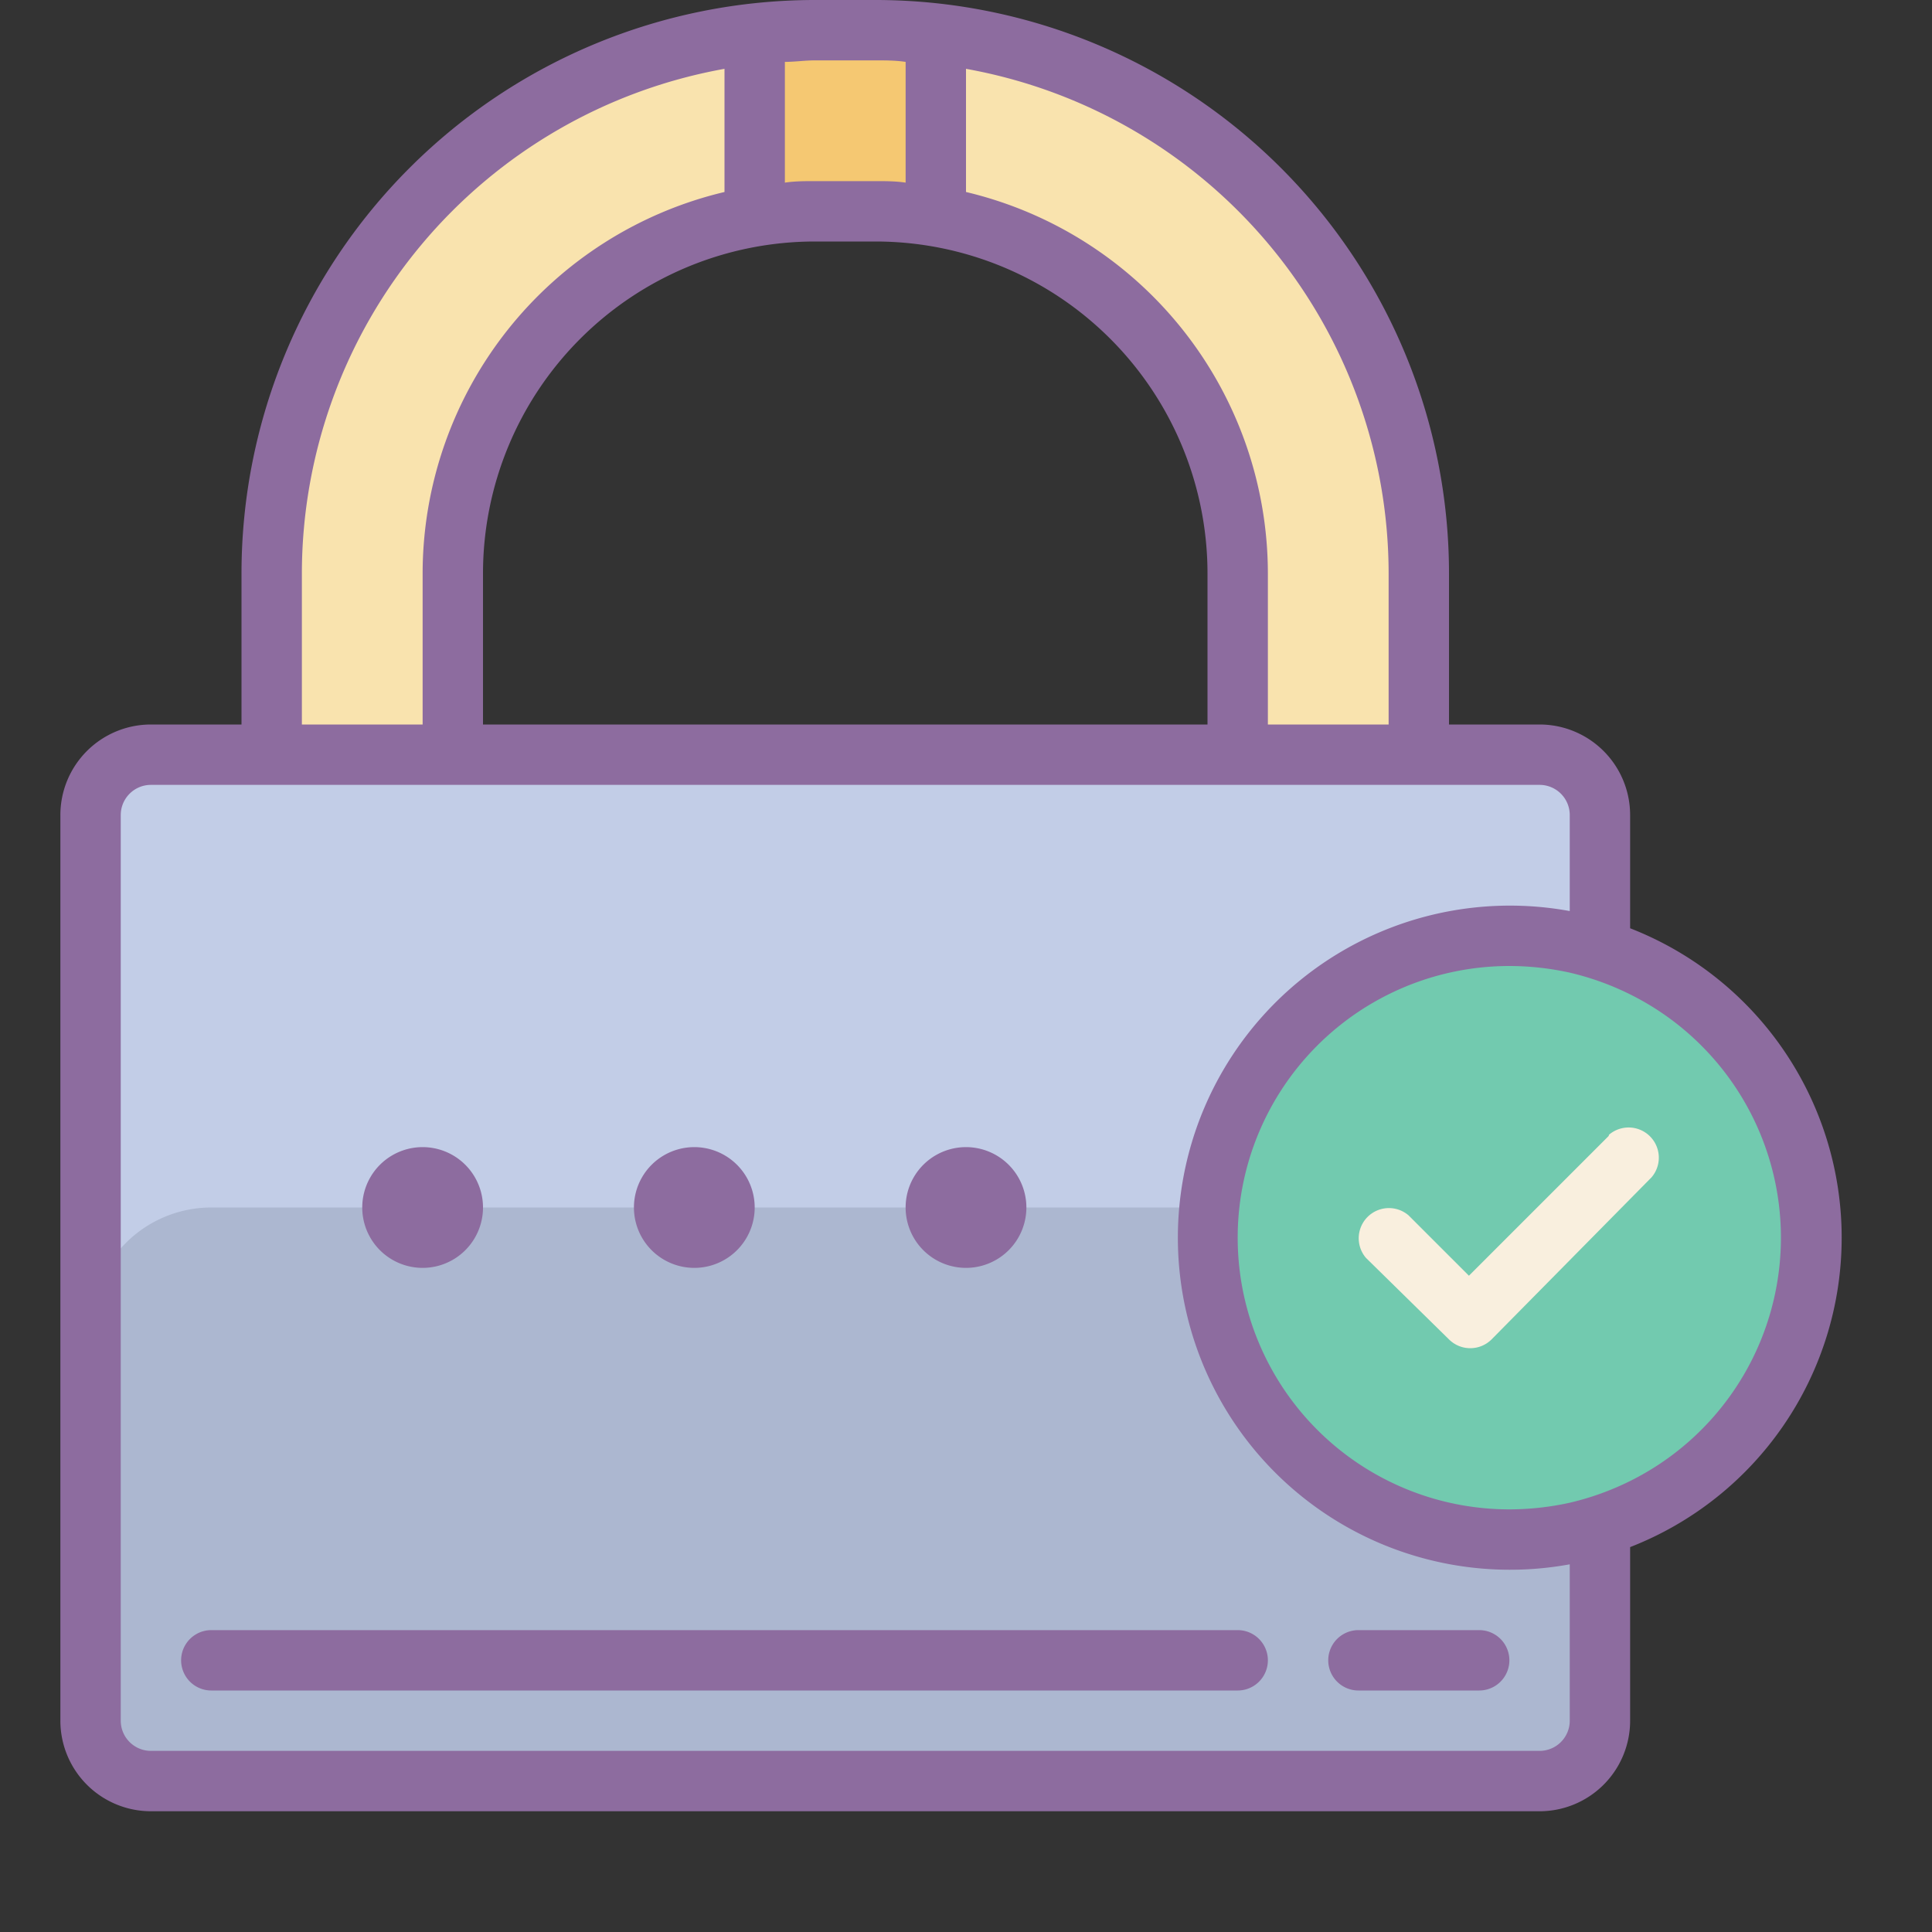 <?xml version="1.0" encoding="UTF-8"?>
<svg xmlns="http://www.w3.org/2000/svg" viewBox="0 0 64 64" width="500px" height="500px">
  <rect x="0" y="0" width="64" height="64" fill="#333333" stroke="none"/>
  <path fill="#f9e3ae" d="M9,20v5h6V19A12,12,0,0,1,27,7h2A12,12,0,0,1,41,19v6h6V20A19,19,0,0,0,28,1h0A19,19,0,0,0,9,20Z"></path>
  <path fill="#f5c872" d="M25 1H31V7H25z"></path>
  <rect width="50" height="34" x="3" y="25" fill="#c2cde7" rx="3" ry="3"></rect>
  <path fill="#acb7d0" d="M7,40H49a4,4,0,0,1,4,4V56a3,3,0,0,1-3,3H6a3,3,0,0,1-3-3V44A4,4,0,0,1,7,40Z"></path>
  <path fill="#72caaf" d="M50 31A10 10 0 1 0 50 51A10 10 0 1 0 50 31Z"></path>
  <path fill="#8d6c9f" d="M49 54H45a1 1 0 0 0 0 2h4a1 1 0 0 0 0-2zM41 54H7a1 1 0 0 0 0 2H41a1 1 0 0 0 0-2zM14 38A2 2 0 1 0 14 42 2 2 0 1 0 14 38zM23 38A2 2 0 1 0 23 42 2 2 0 1 0 23 38zM32 38A2 2 0 1 0 32 42 2 2 0 1 0 32 38z"></path>
  <path fill="#8d6c9f" d="M54,30.75V27a3,3,0,0,0-3-3H48V19A19,19,0,0,0,29,0H27A19,19,0,0,0,8,19v5H5a3,3,0,0,0-3,3V57a3,3,0,0,0,3,3H51a3,3,0,0,0,3-3V51.25a11,11,0,0,0,0-20.5ZM46,19v5H42V19A13,13,0,0,0,32,6.36V2.28A17,17,0,0,1,46,19ZM27,8h2A11,11,0,0,1,40,19v5H16V19A11,11,0,0,1,27,8Zm2-6c.34,0,.67,0,1,.05v4C29.67,6,29.34,6,29,6H27c-.34,0-.67,0-1,.05v-4c.33,0,.66-.05,1-.05ZM10,19A17,17,0,0,1,24,2.28V6.36A13,13,0,0,0,14,19v5H10ZM52,57a1,1,0,0,1-1,1H5a1,1,0,0,1-1-1V27a1,1,0,0,1,1-1H51a1,1,0,0,1,1,1v3.18a11,11,0,1,0,0,21.64Zm2-7.94a9.17,9.17,0,0,1-2,.72A9.36,9.36,0,0,1,50,50a9,9,0,0,1,0-18,9.36,9.36,0,0,1,2,.22,9.17,9.17,0,0,1,2,.72,9,9,0,0,1,0,16.12Z"></path>
  <path fill="#f9efde" d="M53.29,37.63l-4.63,4.63-2-2a1,1,0,0,0-1.41,1.41L48,44.37a1,1,0,0,0,1.41,0L54.71,39a1,1,0,0,0-1.41-1.41Z"></path>
</svg>

